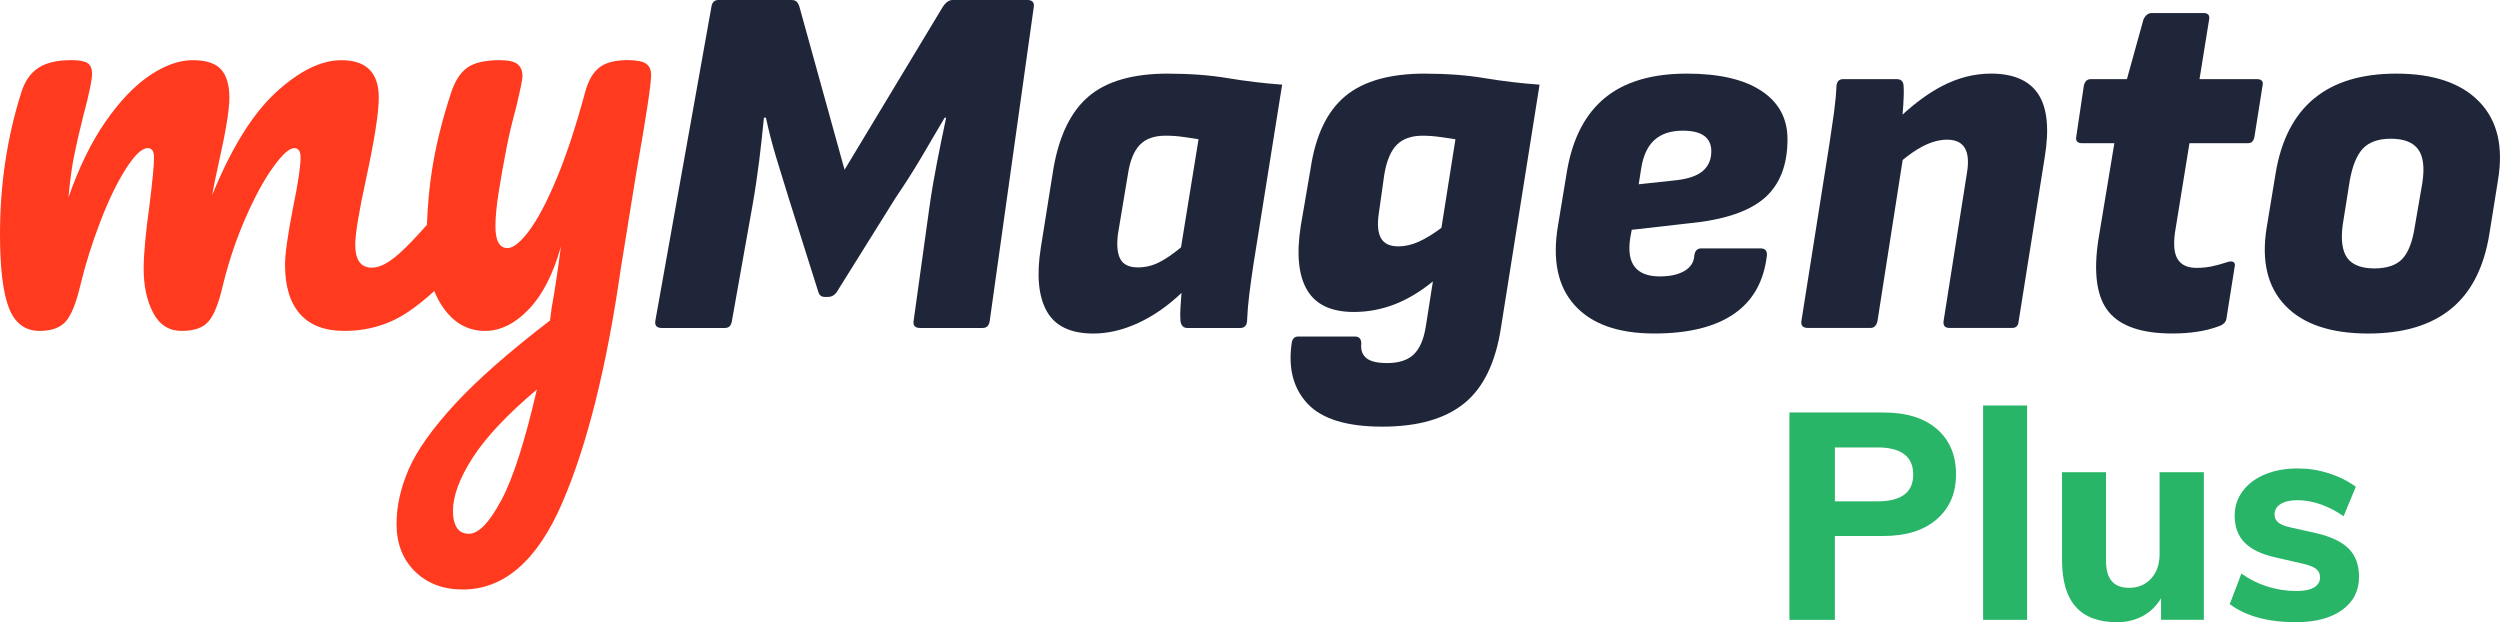 <?xml version="1.0" encoding="UTF-8"?>
<svg id="Layer_2" xmlns="http://www.w3.org/2000/svg" viewBox="0 0 738.31 183.74">
  <defs>
    <style>
      .cls-1 {
        fill: #28b568;
      }

      .cls-2 {
        fill: #ff3a1e;
      }

      .cls-3 {
        fill: #1f263a;
      }
    </style>
  </defs>
  <g id="Layer_1-2" data-name="Layer_1">
    <g>
      <path class="cls-2" d="M190.78,18.78c-1.02-.68-2.83-1.02-5.43-1.02-3.73,0-6.54.74-8.4,2.21-1.87,1.47-3.25,3.9-4.16,7.3-2.72,10.07-5.52,18.56-8.4,25.46-2.89,6.9-5.6,12.05-8.15,15.45s-4.67,5.09-6.37,5.09c-2.38,0-3.56-2.15-3.56-6.45,0-2.72.34-6.2,1.02-10.44s1.47-8.68,2.38-13.32c.68-3.4,1.58-7.19,2.72-11.37,1.24-5.2,1.87-8.26,1.87-9.17,0-1.58-.48-2.77-1.44-3.56-.96-.79-2.69-1.19-5.18-1.19-4.41,0-7.64.74-9.68,2.21-2.04,1.47-3.62,3.9-4.75,7.3-2.6,7.92-4.47,15.42-5.6,22.49-.83,5.16-1.35,10.71-1.57,16.63-3.25,3.69-5.99,6.53-8.19,8.49-3.11,2.77-5.8,4.16-8.06,4.16-3.28,0-4.92-2.26-4.92-6.79,0-3.17,1.07-9.67,3.22-19.52,2.49-11.54,3.73-19.52,3.73-23.93,0-7.35-3.68-11.03-11.03-11.03-6,0-12.45,3.17-19.35,9.51-6.9,6.34-13.18,16.46-18.84,30.38.34-2.04.96-5.09,1.87-9.17,2.15-9.51,3.23-16.07,3.23-19.69s-.82-6.51-2.46-8.32c-1.64-1.81-4.44-2.72-8.4-2.72s-8.18,1.5-12.65,4.5c-4.47,3-8.83,7.55-13.07,13.66-4.24,6.11-7.89,13.58-10.95,22.41.45-4.98,1.02-9.14,1.7-12.48.68-3.34,1.58-7.27,2.72-11.8,1.7-6.34,2.55-10.41,2.55-12.22,0-1.58-.45-2.66-1.36-3.23-.91-.56-2.49-.85-4.75-.85-4.19,0-7.44.76-9.76,2.29-2.32,1.53-3.99,3.93-5.01,7.21C2.09,40.51,0,54.49,0,69.2c0,9.96.88,17.2,2.63,21.73,1.75,4.53,4.78,6.79,9.08,6.79,3.51,0,6.08-.93,7.72-2.8,1.64-1.87,3.08-5.46,4.33-10.78,1.47-6.11,3.42-12.33,5.86-18.67,2.43-6.34,4.95-11.54,7.55-15.62,2.6-4.07,4.75-6.11,6.45-6.11,1.24,0,1.87.91,1.87,2.72,0,2.26-.45,7.02-1.36,14.26-1.13,8.15-1.7,14.37-1.7,18.67,0,5.09.93,9.42,2.8,12.98s4.67,5.35,8.4,5.35,6.25-.9,7.89-2.72c1.64-1.81,3.08-5.43,4.33-10.86,1.7-6.9,3.9-13.46,6.62-19.69,2.72-6.22,5.43-11.23,8.15-15.02,2.72-3.79,4.81-5.69,6.28-5.69,1.24,0,1.87.91,1.87,2.72,0,2.72-.74,7.64-2.21,14.77-1.59,8.15-2.38,13.81-2.38,16.97,0,6.34,1.47,11.18,4.41,14.51,2.94,3.34,7.3,5.01,13.07,5.01,7.13,0,13.49-1.92,19.1-5.77,2.58-1.77,5.07-3.78,7.49-6,.69,1.68,1.52,3.27,2.52,4.73,3.23,4.7,7.38,7.04,12.48,7.04,4.52,0,8.83-2.12,12.9-6.37,4.07-4.24,7.24-10.44,9.51-18.59-1.02,7.81-1.93,13.81-2.72,17.99l-.51,3.9c-12.11,9.28-21.47,17.51-28.09,24.7-6.62,7.19-11.15,13.55-13.58,19.1-2.43,5.54-3.65,10.98-3.65,16.29,0,5.77,1.81,10.44,5.43,14,3.62,3.56,8.32,5.35,14.09,5.35,12.22,0,22.01-8.49,29.36-25.46,7.35-16.97,13.13-40,17.31-69.08.45-2.94,1.98-12.39,4.58-28.35,2.94-16.63,4.41-26.31,4.41-29.03,0-1.58-.51-2.72-1.53-3.4ZM148.01,147.79c-3.51,6.56-6.68,9.84-9.5,9.84-1.7,0-2.92-.62-3.65-1.87-.74-1.25-1.1-2.83-1.1-4.75,0-4.53,1.95-9.82,5.86-15.87,3.9-6.05,10.21-12.76,18.93-20.11-3.51,15.28-7.02,26.2-10.52,32.76Z"/>
      <g>
        <path class="cls-3" d="M303.39,0h-22.03c-1.09,0-2.07.69-2.96,2.07l-28.98,48.06-13.31-48.06c-.2-.69-.47-1.21-.81-1.55-.35-.34-.86-.52-1.55-.52h-21.59c-1.18,0-1.87.69-2.07,2.07l-16.56,92.72c-.2,1.38.44,2.07,1.92,2.07h18.63c1.18,0,1.87-.69,2.07-2.07l6.06-34.01c.79-4.44,1.45-8.87,2-13.31.54-4.44,1.01-8.67,1.4-12.72h.59c.79,3.75,1.8,7.67,3.03,11.76,1.23,4.09,2.44,8.01,3.62,11.76l8.87,28.1c.3.89.94,1.33,1.92,1.33h.89c.98,0,1.82-.44,2.51-1.33l17.45-27.95c2.56-3.75,5.08-7.69,7.54-11.83,2.46-4.14,4.78-8.08,6.95-11.83h.44c-.89,4.14-1.77,8.48-2.66,13.01-.89,4.54-1.63,8.87-2.22,13.01l-4.73,34.01c-.2,1.38.44,2.07,1.92,2.07h18.49c1.18,0,1.87-.69,2.07-2.07l13.01-92.72c.2-1.38-.44-2.07-1.92-2.07Z"/>
        <path class="cls-3" d="M344.94,21.74c-10.35,0-18.17,2.24-23.44,6.73-5.28,4.49-8.75,11.66-10.43,21.52l-3.7,23.22c-1.28,8.08-.69,14.32,1.77,18.71,2.46,4.39,7.05,6.58,13.75,6.58,4.34,0,8.75-1.04,13.24-3.11,4.48-2.07,8.75-5.03,12.79-8.87-.1,1.48-.2,2.93-.3,4.36-.1,1.43-.1,2.74,0,3.92.2,1.38.89,2.07,2.07,2.07h15.53c1.28,0,1.97-.69,2.07-2.07.1-2.56.32-5.22.67-7.99.34-2.76.76-5.77,1.26-9.02l8.43-52.79c-5.42-.39-10.77-1.04-16.04-1.92-5.28-.89-11.17-1.33-17.67-1.33ZM348.78,73.05c-2.37,1.97-4.54,3.45-6.51,4.44-1.97.99-4.04,1.48-6.21,1.48-2.56,0-4.29-.81-5.18-2.44s-1.13-4.07-.74-7.32l2.96-17.75c.59-3.94,1.75-6.83,3.48-8.65,1.72-1.82,4.26-2.74,7.62-2.74,1.87,0,3.62.12,5.25.37,1.63.25,3.13.47,4.51.67l-5.18,31.94Z"/>
        <path class="cls-3" d="M420.8,21.74c-10.35,0-18.19,2.22-23.51,6.65s-8.73,11.49-10.2,21.15l-2.96,17.3c-1.28,8.28-.64,14.57,1.92,18.86,2.56,4.29,7.15,6.43,13.75,6.43,4.14,0,8.13-.74,11.98-2.22,3.84-1.48,7.64-3.75,11.39-6.8l-2.07,13.16c-.59,3.84-1.77,6.63-3.55,8.36-1.77,1.72-4.39,2.59-7.84,2.59-2.96,0-5.03-.49-6.21-1.48-1.18-.99-1.68-2.42-1.48-4.29,0-1.38-.64-2.07-1.92-2.07h-16.71c-1.09,0-1.73.64-1.92,1.92-1.09,7.49.49,13.48,4.73,17.97,4.24,4.48,11.58,6.73,22.03,6.73s18.51-2.29,24.18-6.88c5.67-4.58,9.29-12.05,10.87-22.4l11.39-71.72c-5.52-.39-10.92-1.04-16.19-1.92-5.28-.89-11.17-1.33-17.67-1.33ZM425.68,67.29c-2.37,1.78-4.58,3.13-6.65,4.07-2.07.94-4.09,1.4-6.06,1.4-2.47,0-4.17-.79-5.1-2.37-.94-1.58-1.16-4.04-.67-7.39l1.63-11.54c.69-4.04,1.92-6.95,3.7-8.72s4.29-2.66,7.54-2.66c1.77,0,3.5.12,5.18.37,1.68.25,3.2.47,4.58.67l-4.14,26.17Z"/>
        <path class="cls-3" d="M520.18,26.84c-5.13-3.4-12.47-5.1-22.03-5.1-10.25,0-18.29,2.37-24.1,7.1-5.82,4.73-9.56,11.88-11.24,21.44l-2.66,16.12c-1.77,10.25-.15,18.17,4.88,23.74,5.03,5.57,12.87,8.35,23.51,8.35,10.06,0,17.89-1.92,23.51-5.77,5.62-3.85,8.87-9.61,9.76-17.3.1-1.38-.54-2.07-1.92-2.07h-17.45c-1.18,0-1.87.69-2.07,2.07-.1,1.97-1.06,3.5-2.88,4.58-1.83,1.09-4.27,1.63-7.32,1.63-3.45,0-5.92-.94-7.39-2.81-1.48-1.87-1.92-4.73-1.33-8.58l.44-2.37,16.86-1.92c10.25-.98,17.67-3.45,22.26-7.39,4.58-3.94,6.88-9.76,6.88-17.45,0-6.11-2.56-10.87-7.69-14.27ZM502.88,50.5c-1.68,1.43-4.34,2.34-7.99,2.74l-10.94,1.18.74-4.73c.59-3.75,1.9-6.53,3.92-8.36,2.02-1.82,4.81-2.74,8.35-2.74,2.86,0,4.98.52,6.36,1.55,1.38,1.04,2.07,2.54,2.07,4.51,0,2.47-.84,4.41-2.51,5.84Z"/>
        <path class="cls-3" d="M587.91,21.74c-4.83,0-9.59,1.21-14.27,3.62-3.87,2-7.79,4.83-11.77,8.48.08-.99.16-1.99.23-3.01.15-2.12.17-3.97.07-5.55-.1-1.28-.79-1.92-2.07-1.92h-15.68c-1.28,0-1.97.69-2.07,2.07-.1,2.37-.35,5-.74,7.91-.4,2.91-.84,5.94-1.33,9.09l-8.28,52.35c-.2,1.38.44,2.07,1.92,2.07h18.48c1.08,0,1.77-.69,2.07-2.07l7.43-47.53c1.91-1.59,3.77-2.88,5.58-3.86,2.66-1.43,5.18-2.14,7.54-2.14,4.93,0,6.9,3.16,5.92,9.46l-6.95,44.07c-.2,1.38.39,2.07,1.77,2.07h18.49c1.18,0,1.82-.69,1.92-2.07l7.69-48.36c1.38-8.38.74-14.59-1.92-18.63-2.66-4.04-7.35-6.06-14.05-6.06Z"/>
        <path class="cls-3" d="M666.43,23.37h-16.86l2.81-17.45c.3-1.38-.25-2.07-1.63-2.07h-15.23c-1.09,0-1.92.64-2.51,1.92l-4.88,17.6h-10.65c-1.09,0-1.77.64-2.07,1.92l-2.22,14.94c-.3,1.38.3,2.07,1.77,2.07h9.46l-4.73,28.54c-1.48,9.86-.47,16.93,3.03,21.22,3.5,4.29,9.78,6.43,18.86,6.43,2.56,0,5-.17,7.32-.52,2.31-.35,4.51-.91,6.58-1.7,1.28-.49,1.97-1.28,2.07-2.37l2.37-14.94c.2-.79.1-1.31-.3-1.55-.4-.25-.94-.27-1.63-.07-1.77.59-3.38,1.04-4.81,1.33-1.43.3-2.93.44-4.51.44-2.56,0-4.39-.81-5.47-2.44-1.09-1.63-1.38-4.26-.89-7.91l4.29-26.47h17.3c1.08,0,1.72-.69,1.92-2.07l2.37-14.94c.3-1.28-.3-1.92-1.77-1.92Z"/>
        <path class="cls-3" d="M732.16,30.02c-5.38-5.52-13.53-8.28-24.47-8.28-20.51,0-32.39,9.81-35.64,29.43l-2.66,16.12c-1.58,9.86.27,17.52,5.55,23,5.27,5.47,13.43,8.21,24.47,8.21,10.35,0,18.51-2.44,24.48-7.32,5.96-4.88,9.73-12.3,11.31-22.26l2.51-15.68c1.67-9.96-.17-17.69-5.55-23.22ZM715.38,53.98l-2.22,12.87c-.69,4.54-1.92,7.74-3.7,9.61-1.77,1.87-4.54,2.81-8.28,2.81s-6.51-1.04-7.99-3.11-1.92-5.32-1.33-9.76l2.07-13.01c.79-4.44,2.09-7.62,3.92-9.54,1.82-1.92,4.56-2.88,8.21-2.88,3.84,0,6.53,1.04,8.06,3.11,1.53,2.07,1.95,5.37,1.26,9.91Z"/>
      </g>
      <g>
        <path class="cls-1" d="M528.47,121.82h27.78c6.76,0,12.02,1.63,15.78,4.9,3.75,3.27,5.63,7.71,5.63,13.33s-1.89,9.99-5.68,13.29c-3.78,3.3-9.03,4.95-15.74,4.95h-14.36v24.77h-13.42v-61.23ZM554.53,148.05c6.99,0,10.49-2.64,10.49-7.91s-3.5-8-10.49-8h-12.64v15.91h12.64Z"/>
        <path class="cls-1" d="M585.66,183.05v-63.3h12.99v63.3h-12.99Z"/>
        <path class="cls-1" d="M650.85,139.45v43.6h-12.64v-6.36c-1.38,2.29-3.18,4.04-5.42,5.25-2.24,1.2-4.76,1.81-7.57,1.81-5.45,0-9.52-1.52-12.21-4.56-2.7-3.04-4.04-7.62-4.04-13.76v-25.97h12.99v26.23c0,5.28,2.26,7.91,6.79,7.91,2.69,0,4.87-.92,6.54-2.75,1.66-1.83,2.49-4.24,2.49-7.22v-24.17h13.07Z"/>
        <path class="cls-1" d="M658.5,178.41l3.44-9.03c2.29,1.66,4.84,2.94,7.65,3.83,2.81.89,5.68,1.33,8.6,1.33,2.24,0,3.96-.34,5.16-1.03,1.2-.69,1.81-1.69,1.81-3.01,0-1.09-.43-1.95-1.29-2.58-.86-.63-2.38-1.17-4.56-1.63l-7.14-1.63c-4.19-.92-7.27-2.38-9.25-4.39-1.98-2.01-2.97-4.67-2.97-8,0-2.69.79-5.1,2.36-7.22,1.58-2.12,3.77-3.77,6.58-4.95,2.81-1.17,6.05-1.76,9.72-1.76,3.1,0,6.13.47,9.12,1.42,2.98.95,5.65,2.28,8,4l-3.61,8.69c-2.24-1.55-4.52-2.72-6.84-3.53-2.32-.8-4.57-1.2-6.75-1.2s-3.78.37-4.99,1.12-1.81,1.78-1.81,3.1c0,.98.36,1.76,1.08,2.37.72.6,1.99,1.1,3.83,1.5l7.31,1.63c4.47,1.03,7.71,2.58,9.72,4.64,2.01,2.06,3.01,4.82,3.01,8.26,0,4.13-1.66,7.4-4.99,9.8-3.33,2.41-7.88,3.61-13.67,3.61-8.26,0-14.76-1.78-19.52-5.33Z"/>
      </g>
    </g>
  </g>
</svg>